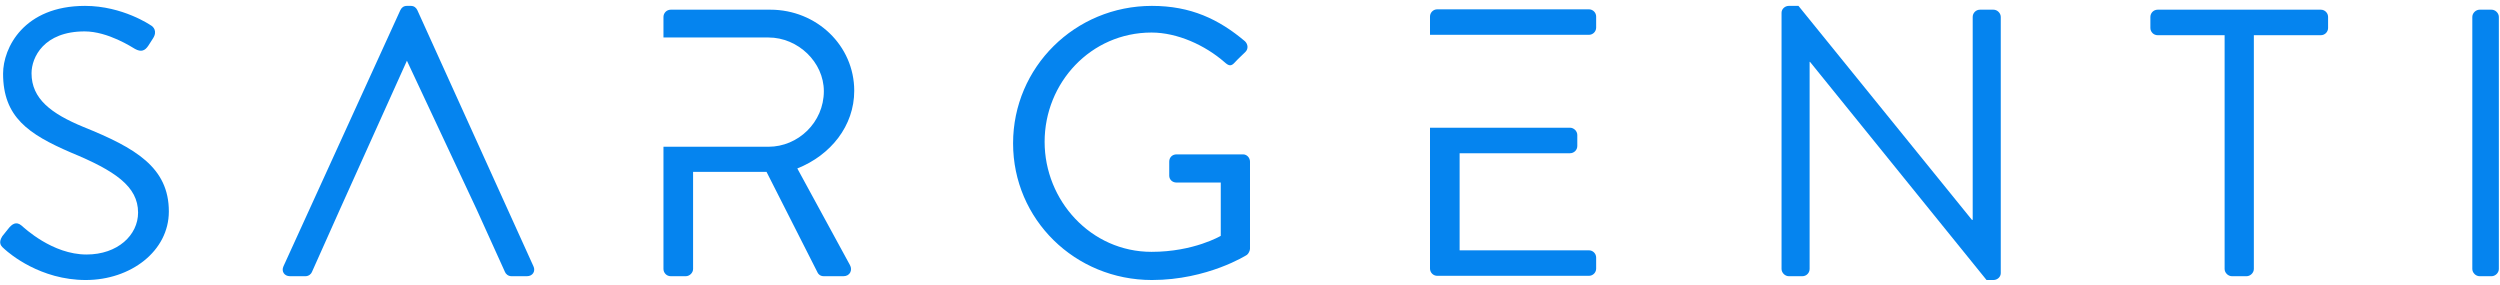 <svg width="228" height="26" viewBox="0 0 228 26" fill="none" xmlns="http://www.w3.org/2000/svg">
<g clip-path="url(#clip0_10173_569)">
<path d="M0.21 21.544C0.386 21.336 0.561 21.093 0.737 20.884C1.087 20.433 1.473 20.155 1.964 20.572C2.21 20.78 4.771 23.211 7.892 23.211C10.734 23.211 12.593 21.44 12.593 19.391C12.593 16.995 10.488 15.572 6.454 13.905C2.596 12.239 0.281 10.676 0.281 6.718C0.281 4.357 2.175 0.537 7.752 0.537C11.19 0.537 13.75 2.308 13.75 2.308C13.961 2.412 14.382 2.829 13.961 3.489C13.82 3.697 13.68 3.94 13.54 4.148C13.224 4.634 12.873 4.773 12.312 4.461C12.066 4.322 9.857 2.864 7.717 2.864C3.999 2.864 2.876 5.225 2.876 6.683C2.876 9.009 4.665 10.364 7.612 11.579C12.347 13.489 15.399 15.259 15.399 19.287C15.399 22.898 11.926 25.537 7.822 25.537C3.683 25.537 0.877 23.141 0.421 22.725C0.14 22.482 -0.21 22.204 0.21 21.544Z" fill="#0584EF"/>
<path d="M48.651 24.287L38.058 0.919C37.953 0.711 37.778 0.537 37.462 0.537H37.111C36.795 0.537 36.62 0.711 36.515 0.919L25.852 24.287C25.641 24.738 25.922 25.19 26.448 25.19H27.851C28.167 25.19 28.377 24.982 28.447 24.808L31.008 19.079L37.111 5.537L43.46 19.079L46.056 24.808C46.126 24.982 46.337 25.19 46.652 25.19H48.055C48.581 25.19 48.862 24.738 48.651 24.287Z" fill="#0584EF"/>
<path d="M72.715 15.363C75.766 14.148 77.906 11.475 77.906 8.28C77.906 4.148 74.468 0.884 70.259 0.884H61.174C60.788 0.884 60.508 1.197 60.508 1.544V3.419H70.084C72.785 3.419 75.135 5.676 75.135 8.315C75.135 11.162 72.785 13.384 70.084 13.384H60.508V24.53C60.508 24.877 60.788 25.19 61.174 25.19H62.542C62.893 25.19 63.209 24.877 63.209 24.53V15.676H69.908L74.574 24.877C74.644 25.016 74.819 25.19 75.135 25.19H76.924C77.52 25.19 77.766 24.634 77.52 24.183L72.715 15.363Z" fill="#0584EF"/>
<path d="M105.055 0.537C108.598 0.537 111.159 1.752 113.544 3.766C113.825 4.044 113.86 4.461 113.579 4.739C113.263 5.051 112.878 5.398 112.597 5.711C112.281 6.058 112.071 6.023 111.685 5.676C109.896 4.114 107.37 2.968 105.02 2.968C99.478 2.968 95.269 7.551 95.269 12.933C95.269 18.28 99.478 22.968 105.02 22.968C108.879 22.968 111.334 21.509 111.334 21.509V16.648H107.3C106.914 16.648 106.634 16.37 106.634 16.023V14.739C106.634 14.357 106.914 14.079 107.3 14.079H113.369C113.719 14.079 114 14.391 114 14.739V22.69C114 22.863 113.86 23.141 113.719 23.245C113.719 23.245 110.142 25.537 105.055 25.537C98.04 25.537 92.393 20.016 92.393 13.072C92.393 6.127 98.04 0.537 105.055 0.537Z" fill="#0584EF"/>
<path d="M144.903 22.829H133.117V13.975H143.184C143.535 13.975 143.85 13.697 143.85 13.315V12.308C143.85 11.961 143.535 11.648 143.184 11.648H130.416V24.496C130.416 24.843 130.697 25.155 131.082 25.155H144.903C145.289 25.155 145.569 24.843 145.569 24.496V23.489C145.569 23.142 145.289 22.829 144.903 22.829Z" fill="#0584EF"/>
<path d="M144.903 0.85H131.082C130.697 0.85 130.416 1.162 130.416 1.509V3.176H144.903C145.289 3.176 145.569 2.864 145.569 2.516V1.509C145.569 1.162 145.289 0.85 144.903 0.85Z" fill="#0584EF"/>
<path d="M162.477 1.162C162.477 0.815 162.792 0.537 163.143 0.537H164.02L179.84 20.051C179.875 20.051 179.875 20.051 179.91 20.051V1.544C179.91 1.197 180.19 0.884 180.576 0.884H181.804C182.155 0.884 182.47 1.197 182.47 1.544V24.912C182.47 25.259 182.155 25.537 181.804 25.537H181.173L165.072 5.641H165.037V24.53C165.037 24.877 164.757 25.19 164.371 25.19H163.143C162.792 25.19 162.477 24.877 162.477 24.53V1.162Z" fill="#0584EF"/>
<path d="M202.885 3.211H196.782C196.396 3.211 196.115 2.898 196.115 2.551V1.544C196.115 1.197 196.396 0.884 196.782 0.884H211.654C212.04 0.884 212.321 1.197 212.321 1.544V2.551C212.321 2.898 212.04 3.211 211.654 3.211H205.551V24.53C205.551 24.877 205.235 25.19 204.884 25.19H203.552C203.201 25.19 202.885 24.877 202.885 24.53V3.211Z" fill="#0584EF"/>
<path d="M225.475 1.544C225.475 1.197 225.79 0.884 226.141 0.884H227.228C227.579 0.884 227.895 1.197 227.895 1.544V24.53C227.895 24.877 227.579 25.19 227.228 25.19H226.141C225.79 25.19 225.475 24.877 225.475 24.53V1.544Z" fill="#0584EF"/>
</g>
<defs>
<clipPath id="clip0_10173_569">
<rect width="228" height="25" fill="white" transform="translate(0 0.537)"/>
</clipPath>
</defs>
</svg>

